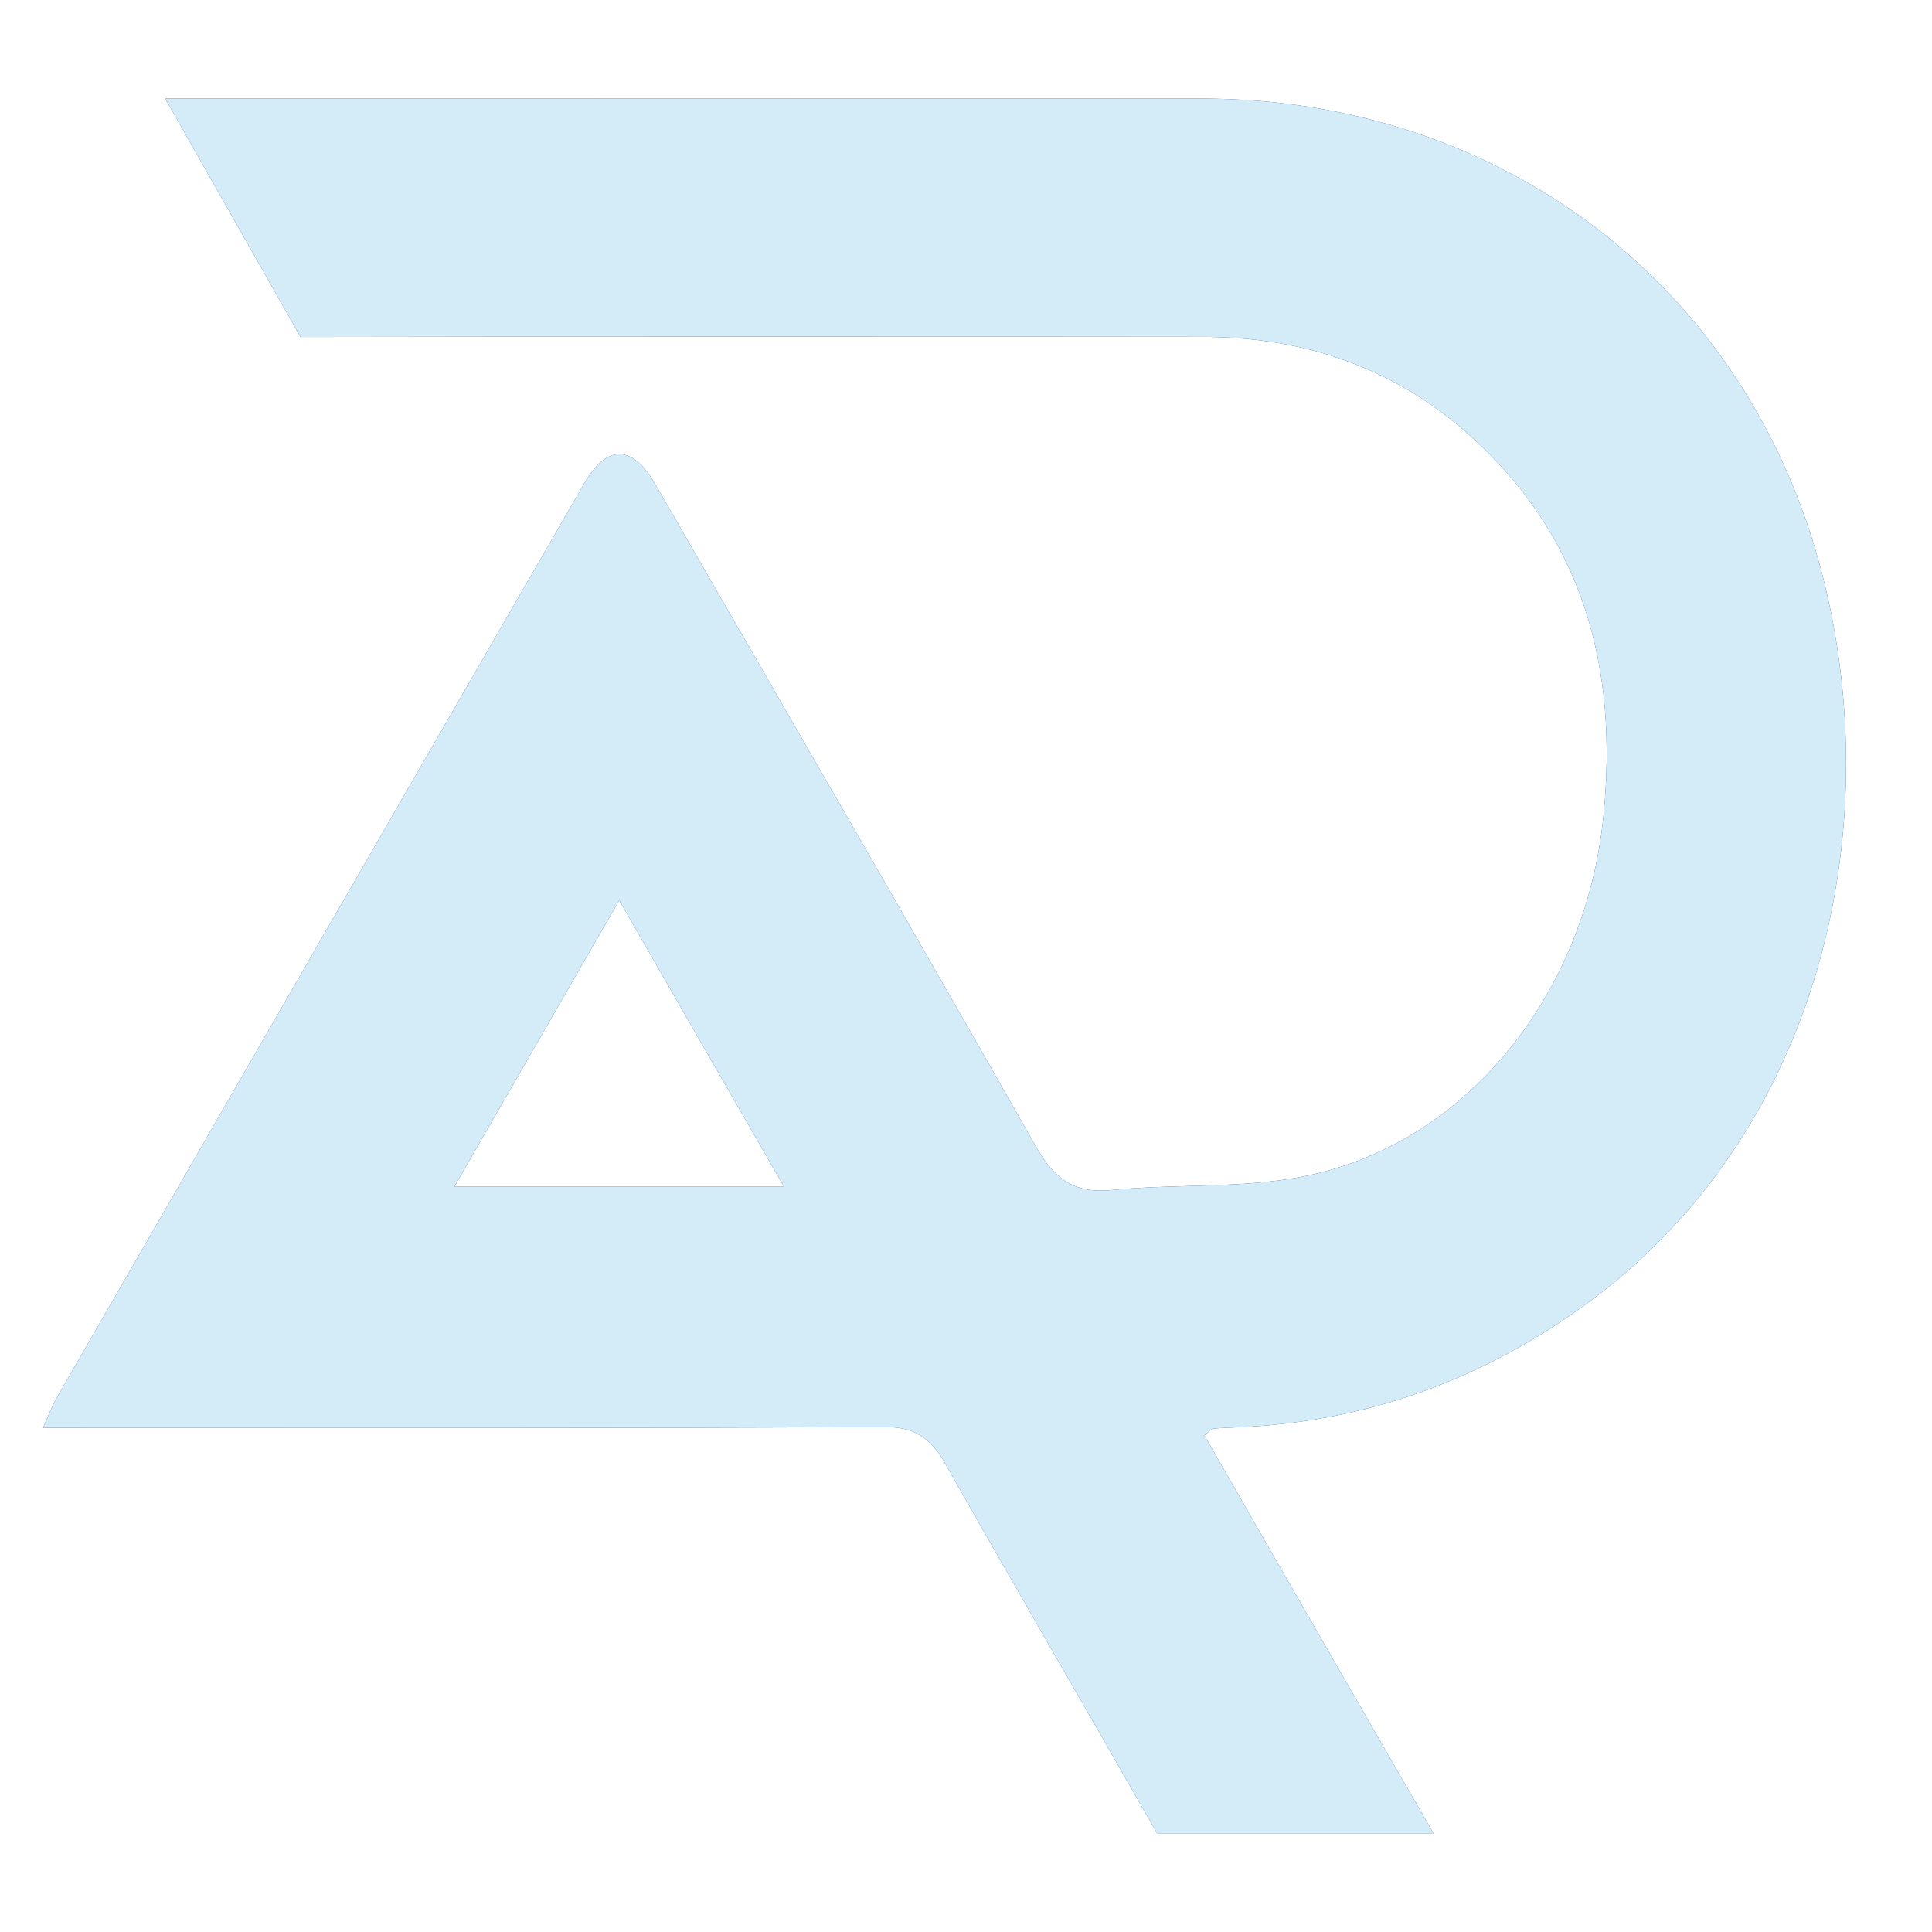 <svg xmlns="http://www.w3.org/2000/svg" xmlns:xlink="http://www.w3.org/1999/xlink" width="500" zoomAndPan="magnify" viewBox="0 0 375 375" height="500" preserveAspectRatio="xMidYMid meet" version="1.0"><defs><clipPath id="fe5189b888"><path d="M 8.34 19 L 359 19 L 359 356 L 8.34 356 Z M 8.34 19 " clip-rule="nonzero"/></clipPath></defs><g clip-path="url(#fe5189b888)"><path fill="#0a3981" d="M 353.68 111.398 C 339.215 55.297 291.215 19.164 233.273 19.133 C 166.203 19.082 99.125 19.113 32.059 19.113 L 58.336 65.414 C 116.684 65.301 175 65.332 233.344 65.387 C 252.59 65.387 269.93 71.035 284.543 83.855 C 307.305 103.793 314.215 129.66 311.195 158.703 C 307.738 192.332 285.668 220.566 255.559 227.789 C 242.793 230.871 229.051 229.664 215.828 230.988 C 208.336 231.762 204.527 228.648 200.992 222.398 C 176.613 179.5 151.863 136.801 127.227 94.066 C 122.738 86.254 117.832 86.172 113.395 93.84 C 106.855 105.16 100.316 116.488 93.777 127.809 C 66.148 175.691 38.512 223.547 10.918 271.465 C 10.078 272.934 9.512 274.547 8.352 277.145 L 15.844 277.145 C 67.703 277.145 119.57 277.258 171.43 276.969 C 175.207 276.938 177.824 277.746 179.953 279.586 C 181.309 280.715 182.43 282.234 183.555 284.223 C 197.102 308.164 210.953 331.93 224.582 355.844 L 278.23 355.844 C 271.836 344.719 265.699 334.145 259.617 323.57 C 250.945 308.559 242.324 293.523 233.77 278.594 C 234.805 277.785 235.125 277.32 235.496 277.301 C 237.051 277.156 238.641 277.102 240.227 277.039 C 263.941 276.059 285.43 268.629 304.934 255.199 C 353.102 222.152 366.645 161.754 353.68 111.398 Z M 88.18 230.336 C 98.898 211.723 109.246 193.77 120.191 174.762 C 126.359 185.48 132.316 195.848 138.32 206.277 C 142.902 214.203 147.477 222.18 152.172 230.336 Z M 88.18 230.336 " fill-opacity="1" fill-rule="nonzero"/><path fill="#d4ebf8" d="M 353.68 111.398 C 339.215 55.297 291.215 19.164 233.273 19.133 C 166.203 19.082 99.125 19.113 32.059 19.113 L 58.336 65.414 C 116.684 65.301 175 65.332 233.344 65.387 C 252.59 65.387 269.93 71.035 284.543 83.855 C 307.305 103.793 314.215 129.66 311.195 158.703 C 307.738 192.332 285.668 220.566 255.559 227.789 C 242.793 230.871 229.051 229.664 215.828 230.988 C 208.336 231.762 204.527 228.648 200.992 222.398 C 176.613 179.5 151.863 136.801 127.227 94.066 C 122.738 86.254 117.832 86.172 113.395 93.84 C 106.855 105.16 100.316 116.488 93.777 127.809 C 66.148 175.691 38.512 223.547 10.918 271.465 C 10.078 272.934 9.512 274.547 8.352 277.145 L 15.844 277.145 C 67.703 277.145 119.57 277.258 171.43 276.969 C 175.207 276.938 177.824 277.746 179.953 279.586 C 181.309 280.715 182.43 282.234 183.555 284.223 C 197.102 308.164 210.953 331.93 224.582 355.844 L 278.23 355.844 C 271.836 344.719 265.699 334.145 259.617 323.57 C 250.945 308.559 242.324 293.523 233.77 278.594 C 234.805 277.785 235.125 277.32 235.496 277.301 C 237.051 277.156 238.641 277.102 240.227 277.039 C 263.941 276.059 285.43 268.629 304.934 255.199 C 353.102 222.152 366.645 161.754 353.68 111.398 Z M 88.18 230.336 C 98.898 211.723 109.246 193.77 120.191 174.762 C 126.359 185.48 132.316 195.848 138.32 206.277 C 142.902 214.203 147.477 222.18 152.172 230.336 Z M 88.18 230.336 " fill-opacity="1" fill-rule="nonzero"/></g></svg>